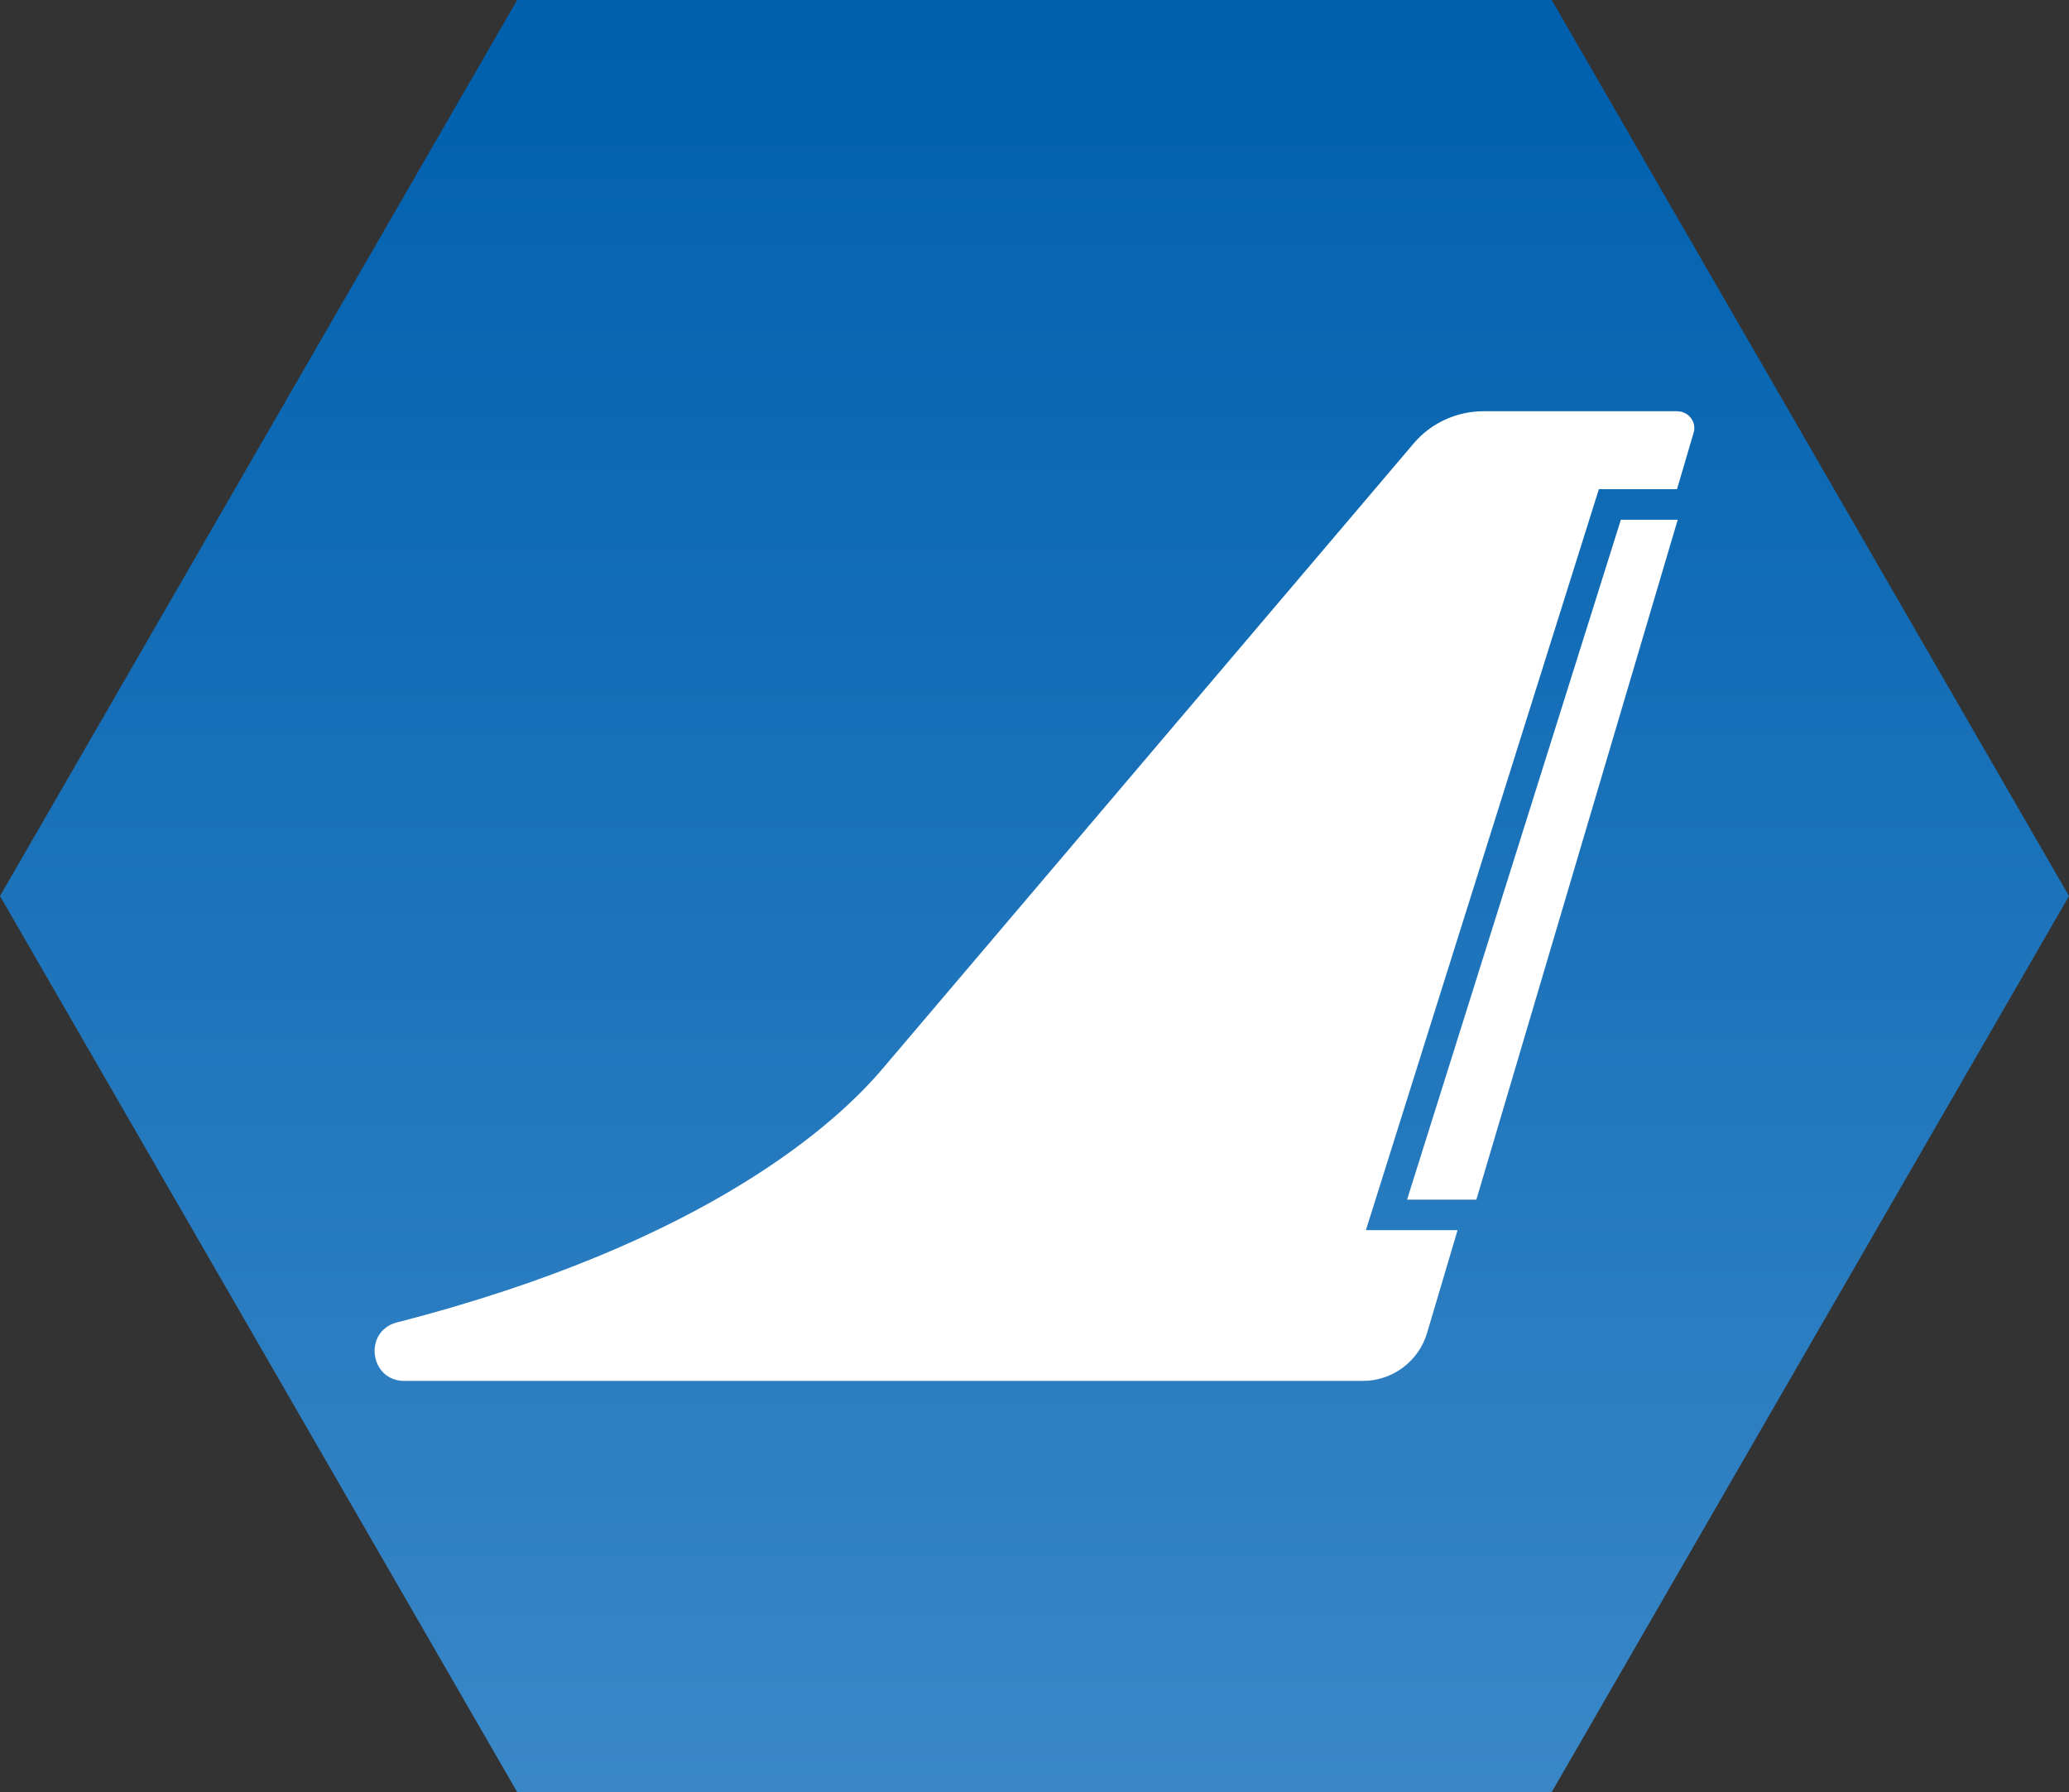 <?xml version="1.0" encoding="utf-8"?>
<!-- Generator: Adobe Illustrator 21.0.0, SVG Export Plug-In . SVG Version: 6.00 Build 0)  -->
<svg version="1.1" id="Layer_1" xmlns="http://www.w3.org/2000/svg" xmlns:xlink="http://www.w3.org/1999/xlink" x="0px" y="0px"
	 width="60px" height="51.962px" viewBox="0 0 60 51.962" enable-background="new 0 0 60 51.962" xml:space="preserve">
<rect x="0" y="0" width="60" height="51.962" fill="#333333" stroke="none"/>
<g>
	<linearGradient id="SVGID_1_" gradientUnits="userSpaceOnUse" x1="30" y1="1.154" x2="30" y2="51.828">
		<stop  offset="0" style="stop-color:#0060AE"/>
		<stop  offset="1" style="stop-color:#3987C7"/>
	</linearGradient>
	<path fill="url(#SVGID_1_)" d="M14.998,0L0,25.981l14.998,25.981h30.001L60,25.981L44.999,0H14.998z"/>
	<path fill="#FFFFFF" d="M39.611,35.668l6.756-21.484h2.265l0.482-1.635c0.095-0.312-0.146-0.625-0.482-0.625h-5.607
		c-0.782,0-1.526,0.341-2.026,0.93L25.577,31.008c-1.231,1.447-4.965,5-14.065,7.336c-0.982,0.251-0.799,1.696,0.214,1.696h27.797
		c0.86,0,1.618-0.568,1.862-1.391l0.884-2.981H39.611z"/>
	<polygon fill="#FFFFFF" points="42.814,34.784 48.653,15.071 47.004,15.071 40.804,34.784 	"/>
</g>
<rect id="rectPath" y="0" fill="none" width="60" height="51.962"/>
</svg>

